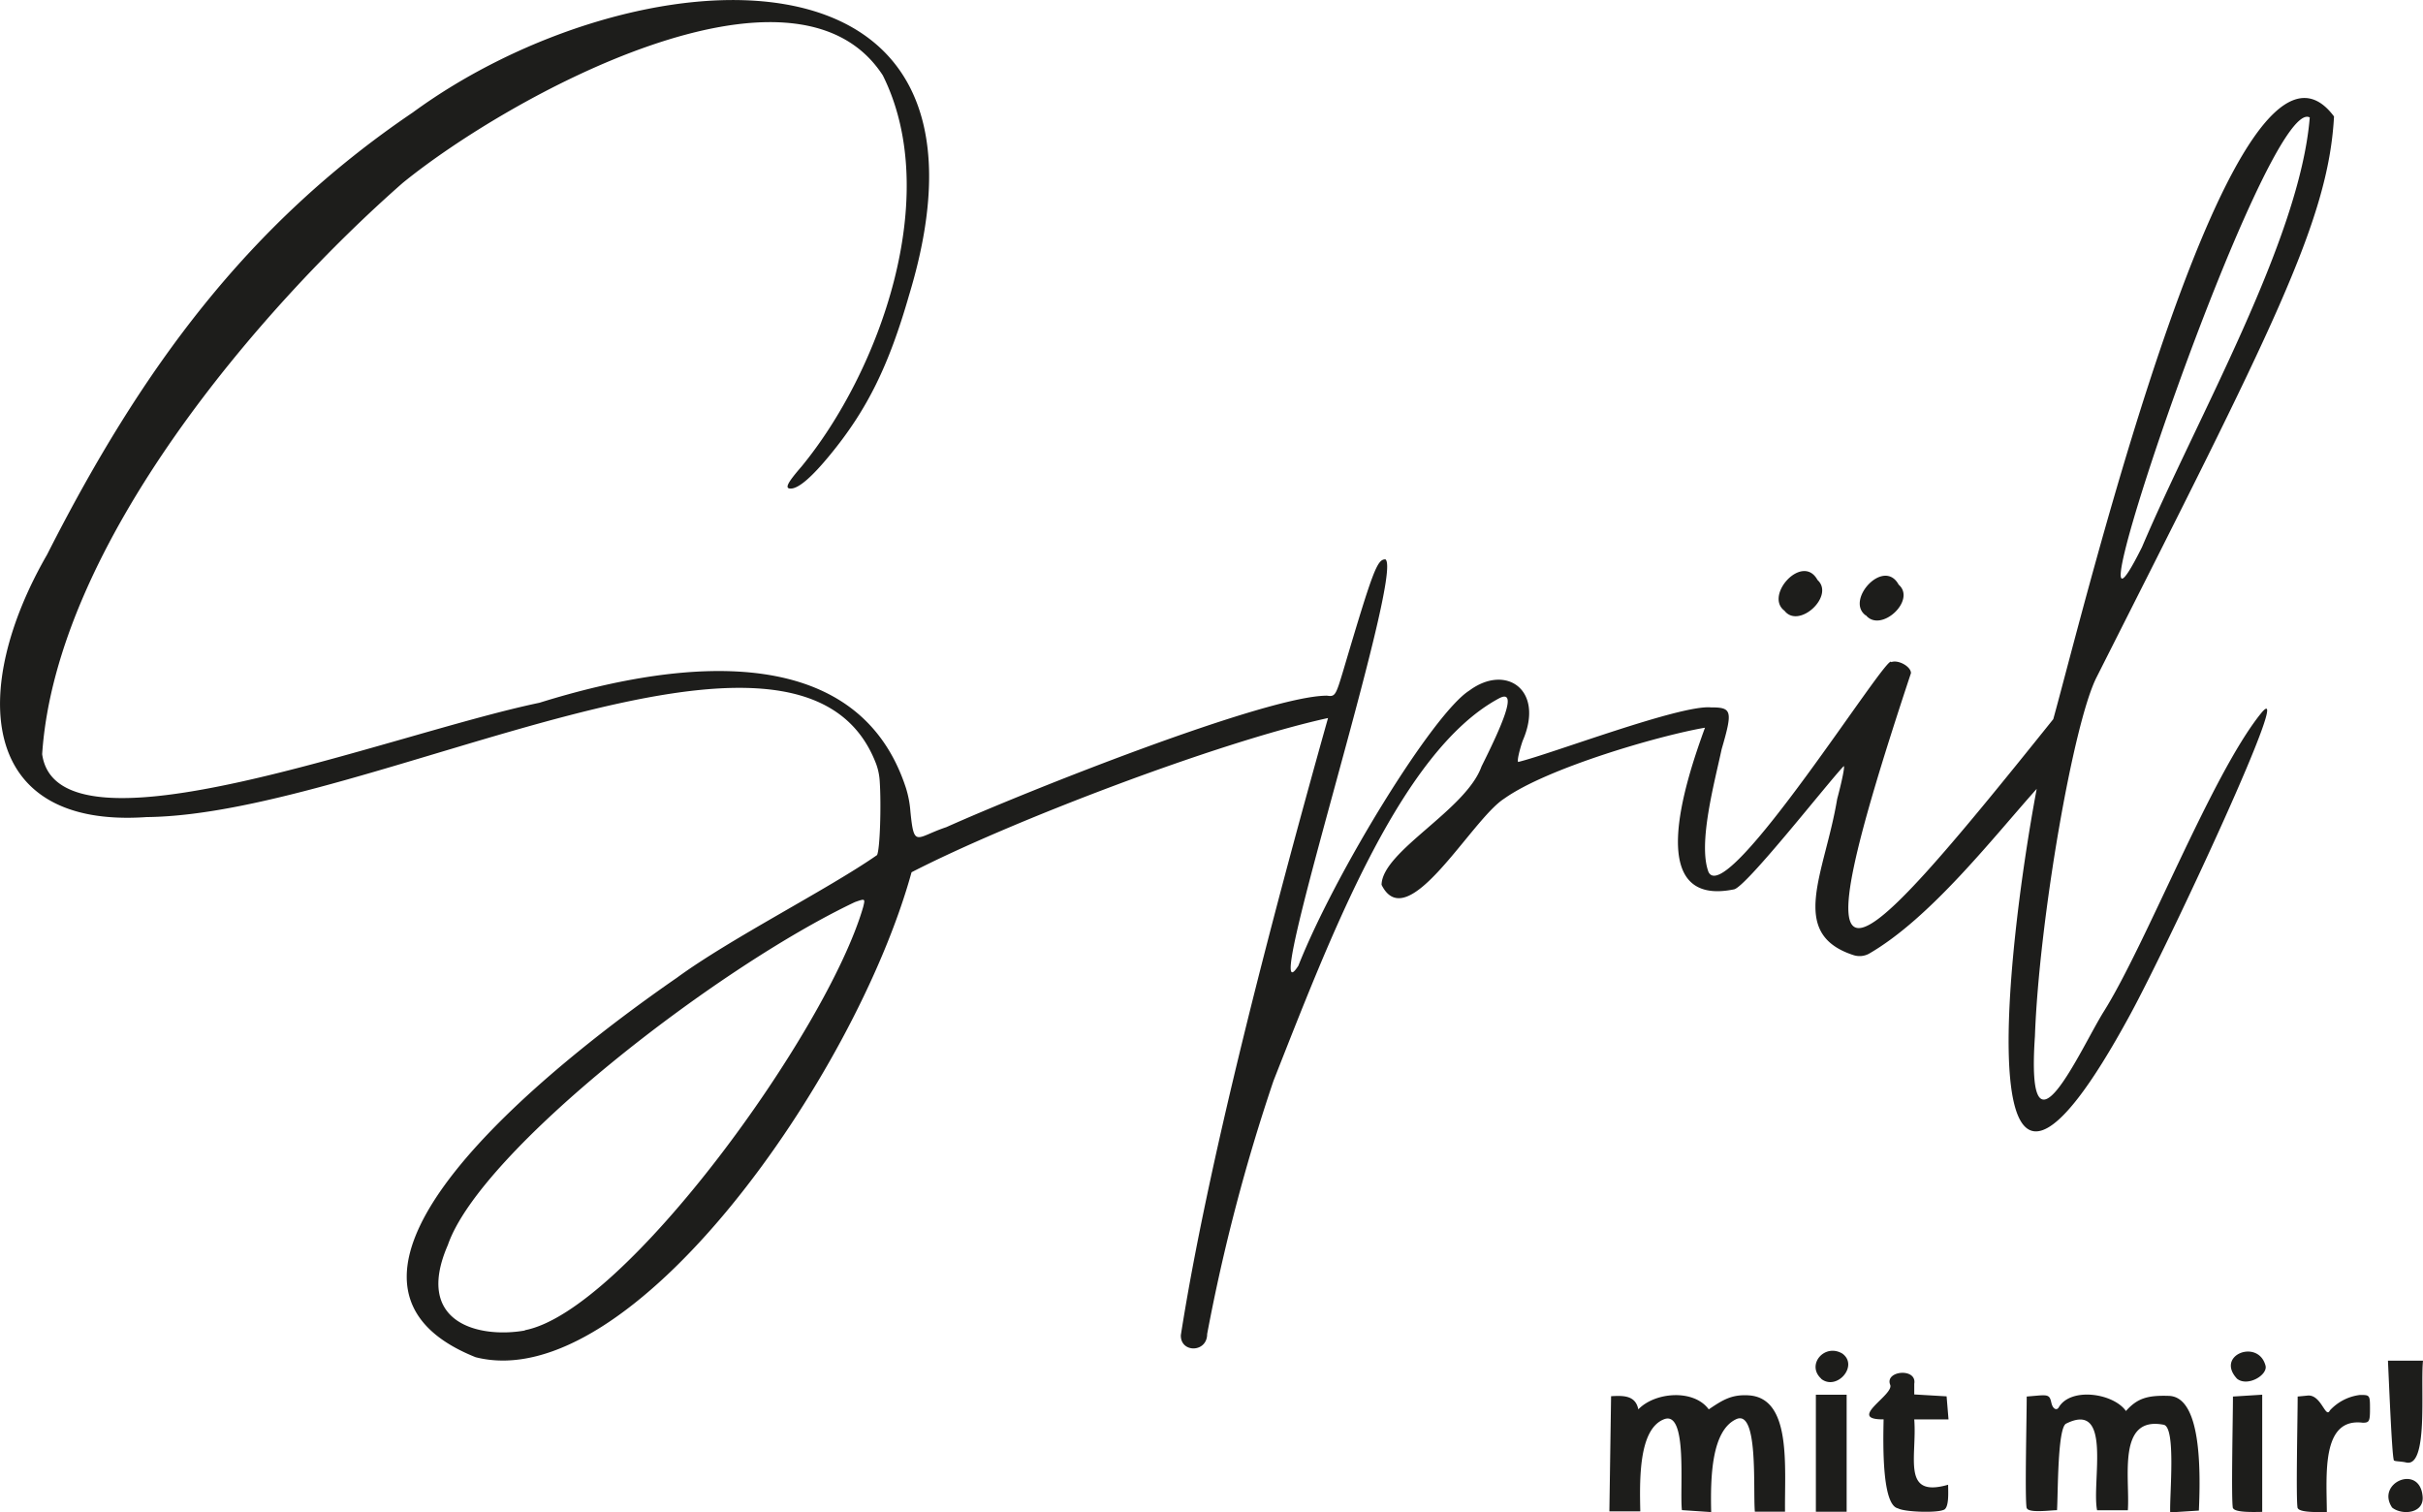 <svg id="Ebene_1" data-name="Ebene 1" xmlns="http://www.w3.org/2000/svg" viewBox="0 0 368.44 229.97"><defs><style>.cls-1{fill:#1d1d1b;}</style></defs><path class="cls-1" d="M262.3,625.56l.13-8.78c1.93-.12,3.72-.11,4.14,2,2.57-2.66,8.45-3.1,10.71,0,2.06-1.38,3.43-2.3,6.08-2.13,6.54.41,5.44,10.75,5.52,17.69h-4.59c-.29-3.51.58-15.7-2.87-14.05-3.73,1.79-3.89,8.81-3.77,14.11l-4.45-.3c-.37-3.22.92-15.24-2.73-13.81-3.91,1.53-3.69,9.41-3.6,14h-4.7Zm31.27-.11v-8.9h4.68v17.8h-4.68Zm12.48,8.38c-2.44-.51-2.26-9.8-2.18-13.53-5.72.05,1.64-3.72,1-5.26-.86-2.16,4.1-2.62,3.66-.14v1.61l4.92.29.29,3.51h-5.21c.45,5.68-2,12,5.15,9.93,0,1,.2,3.64-.74,3.84C311.77,634.55,307,634.38,306.05,633.83Zm19.58,0c-.31-1.2,0-13.64,0-17l1.74-.15c1.53-.12,1.77,0,2,1.06s.85,1.23,1.13.74c1.81-3.11,8.3-2.17,10.22.55,1.71-1.92,3.25-2.41,6.54-2.3,4.83.17,4.84,10.83,4.55,17.44l-4.36.28c-.11-2.68.91-13-1-13.33-7.13-1.38-5.1,8.15-5.44,13h-4.68c-.85-4.31,2.36-16.7-4.71-13.17-1.32.66-1.22,10.63-1.38,13.16-.94,0-4.47.5-4.61-.37Zm31.36,0c-.29-1.17,0-13.63,0-17l4.45-.28v17.82c-1,0-4.21.16-4.45-.61Zm9.84,0c-.29-1.17,0-13.63,0-17l1.55-.15c2.06-.15,2.7,3.61,3.36,2.25a7.43,7.43,0,0,1,4.57-2.34c1.49,0,1.52,0,1.52,2.11,0,1.9-.11,2.11-1.1,2.11-6.27-.78-5.51,7.74-5.46,13.58-1,0-4.21.14-4.44-.63Zm14.33-.17c-2.42-3.72,4.15-6.57,4.66-1.75C386.17,634.68,382.61,634.92,381.16,633.68Zm.29-7.17c-.3-.9-.75-12.22-.89-15.11h5.33c-.42,4.05.87,16.44-2.63,15.46-.84-.18-1.69-.13-1.81-.32Zm-87.06-12.37c-2.33-2.1.49-5.44,3.21-3.82,2.51,1.84-.83,5.69-3.21,3.85Zm63.22,0c-3.34-3.6,3.22-6.12,4.33-2,.39,1.43-2.72,3.28-4.33,2ZM89.77,610.85c-29.62-11.85,11-44.14,30.58-57.68,8.18-6,23-13.47,30.46-18.67.46-.86.65-7.71.41-11.21a9.19,9.19,0,0,0-.54-2.64c-11.42-30-76.64,7.73-110.94,8.07-25.68,1.79-26.88-19.52-15.13-39.91C39,460.44,55.14,438.57,80.22,421.58c33.23-24.33,92.63-28.79,75.46,27.79-3.08,10.74-6.39,17.44-12,24.26-2.81,3.43-4.8,5.14-6,5.14-.94,0-.53-.84,1.65-3.35,11.87-14.44,21.52-41.12,12.36-59.48-13.42-20.66-56.85,3.21-73,16.35C57.31,451.05,26,487.15,23.86,519.15c2.34,16.92,52.82-3.07,75.61-7.81,23.41-7.3,48.72-8.69,55.75,13a15.78,15.78,0,0,1,.66,3.46c.57,5.75.82,4,5.45,2.46,12.19-5.46,48.7-20,57.9-20,1.24.18,1.33,0,2.48-3.83,4.53-15.28,5.15-16.9,6.4-16.9,3,1.89-19.71,71.93-13.23,61.79,5.61-14.19,20.53-38.41,26-41.84,5.56-4.13,11.48-.1,8.11,7.63-.55,1.61-.86,3.06-.69,3.23,4.89-1.17,24.58-8.7,29.28-8.3,3.24,0,3.37.48,1.66,6.37-1.09,5.1-3.62,14.34-2,18.65,2.75,5.78,27.53-33.89,27.79-31.9,1.06-.41,3,.66,3,1.67-17.89,53.91-10.52,47.14,21.64,7,5-18,27.71-111.74,42.69-91.64-.87,16.07-9.55,32.65-36.08,85.22-3.57,6.93-8.78,37.19-9.4,54.62-1.44,21.14,7,1.76,10.5-3.79,6.46-10.33,16.36-35.92,23.81-45.21,5.6-7-13.75,34.52-19.77,45.62-25,46.09-19.07-8.61-14.27-34.22-6.7,7.49-16.16,19.67-25.51,25.07a3,3,0,0,1-2.38.2c-10-3.27-4.33-12.41-2.45-23.73.74-2.77,1.19-5,1-5-2.29,2.36-14.8,18.35-16.68,18.74-13.65,2.79-7.59-15.91-4.42-24.58-6.91,1.18-24,6.13-30.52,10.78-5,3.16-14.7,21.11-18.66,13.11.09-5.12,12.83-11.34,15.2-18,3.09-6.18,5.64-11.94,2.66-10.35-15.1,8.1-25.85,36.79-34.3,58.17a283.86,283.86,0,0,0-10.08,38.48c0,2.89-4.09,2.9-4,.17,4-25.57,13.35-61.7,22.38-93.83-16.67,3.65-48.4,15.76-63.33,23.45C147.51,568.13,113.45,616.87,89.77,610.85Zm7.51-4.11c15.24-2.94,46-45.52,51.43-64.37.31-1.27.3-1.27-1.25-.73-21.1,10-57,37.85-61.91,52.15-5.18,11.88,4.75,14.22,11.7,13ZM343.16,487.67c8.42-19.81,24-46.74,25.51-65.33C362.1,418.62,329.71,514.66,343.16,487.67Zm-42,10.39c-3.18-2.29,2.73-8.85,5-4.68,2.73,2.37-2.74,7.43-5,4.63Zm-12.34-.7c-3.17-2.3,2.73-8.86,5-4.69C296.48,495.09,291,500.16,288.81,497.36Z" transform="translate(-17.45 -404.48)"/></svg>